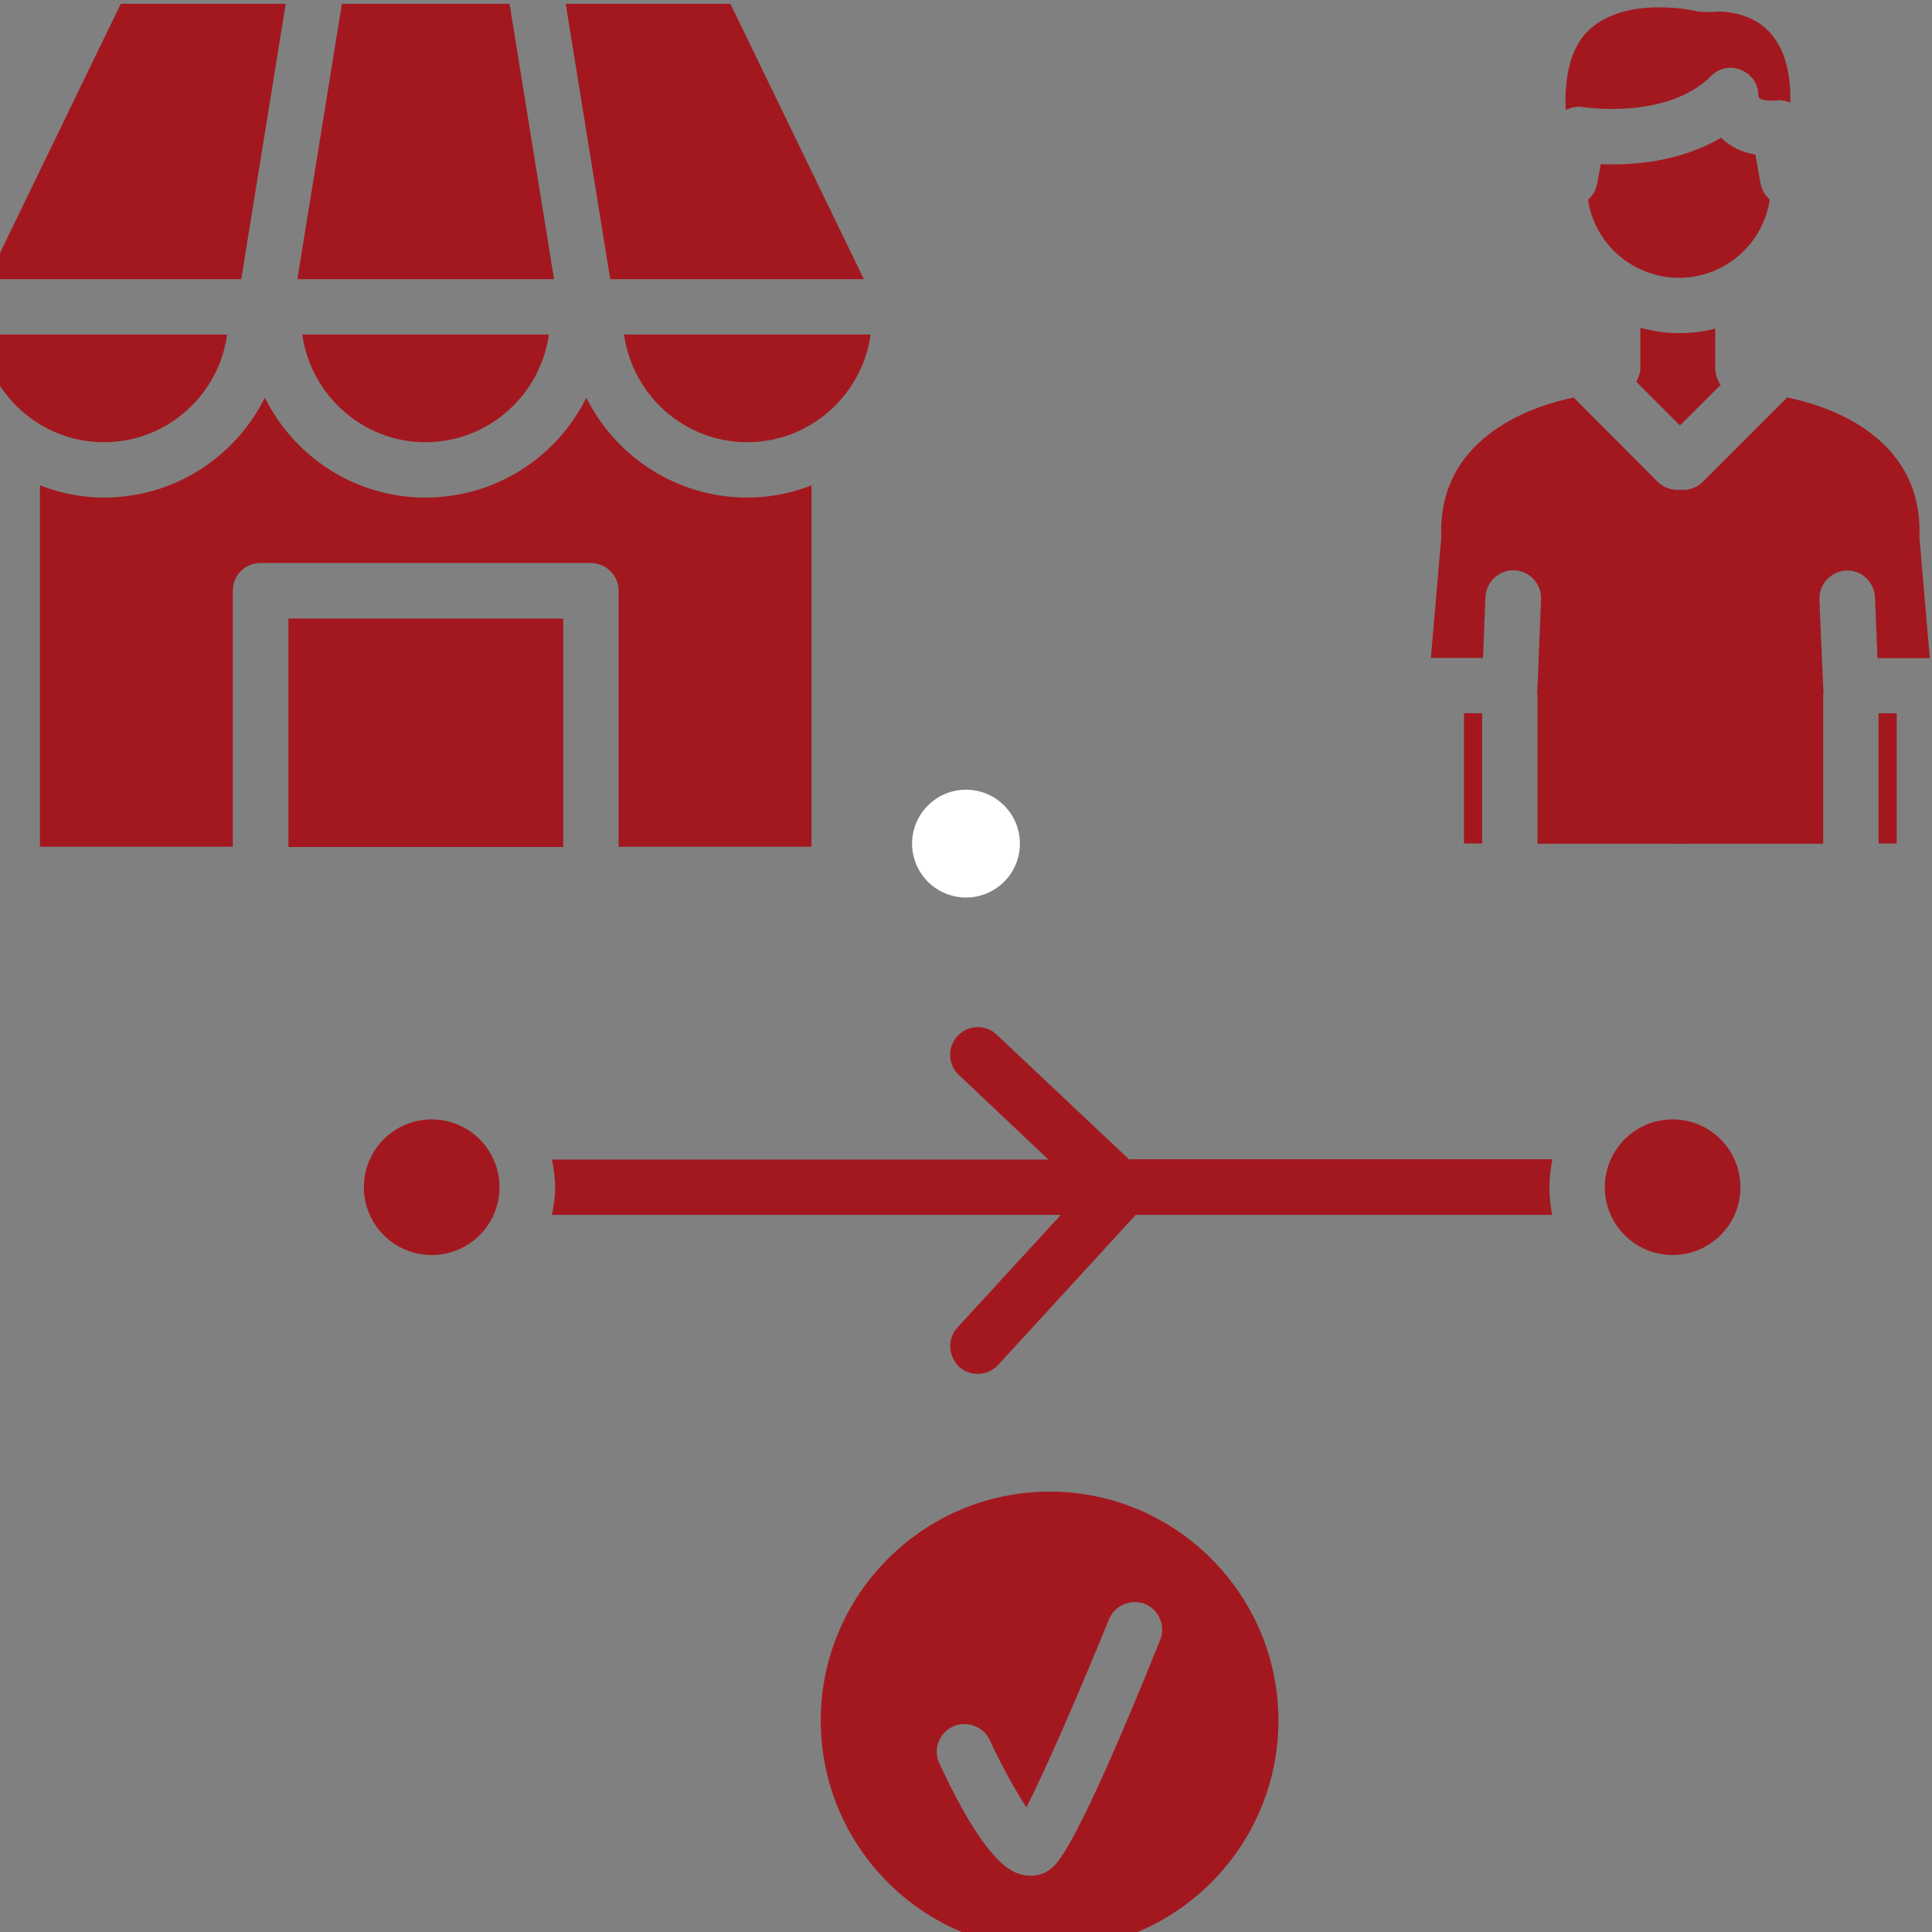 <svg xmlns="http://www.w3.org/2000/svg" xmlns:xlink="http://www.w3.org/1999/xlink" width="500" zoomAndPan="magnify" viewBox="0 0 375 375" height="500" preserveAspectRatio="xMidYMid meet" version="1.2"><rect x="0" y="0" width="375" height="375" fill="#808080" stroke="none"/><defs><clipPath id="2414ea0a54"><path d="M 177.035 153.277 L 198 153.277 L 198 174.277 L 177.035 174.277 Z M 177.035 153.277 "/></clipPath></defs><g id="5767bb801a"><g clip-rule="nonzero" clip-path="url(#2414ea0a54)"><path style=" stroke:none;fill-rule:nonzero;fill:#ffffff;fill-opacity:1;" d="M 197.965 163.742 C 197.965 164.43 197.898 165.113 197.762 165.785 C 197.629 166.461 197.43 167.113 197.168 167.75 C 196.906 168.383 196.582 168.988 196.199 169.559 C 195.82 170.129 195.387 170.656 194.898 171.145 C 194.414 171.629 193.887 172.062 193.312 172.445 C 192.742 172.828 192.141 173.148 191.504 173.414 C 190.871 173.676 190.215 173.875 189.543 174.008 C 188.867 174.141 188.188 174.207 187.5 174.207 C 186.812 174.207 186.133 174.141 185.457 174.008 C 184.785 173.875 184.129 173.676 183.496 173.414 C 182.859 173.148 182.258 172.828 181.688 172.445 C 181.113 172.062 180.586 171.629 180.102 171.145 C 179.613 170.656 179.18 170.129 178.797 169.559 C 178.418 168.988 178.094 168.383 177.832 167.75 C 177.57 167.113 177.371 166.461 177.234 165.785 C 177.102 165.113 177.035 164.43 177.035 163.742 C 177.035 163.059 177.102 162.375 177.234 161.703 C 177.371 161.027 177.57 160.375 177.832 159.738 C 178.094 159.105 178.418 158.5 178.797 157.93 C 179.18 157.359 179.613 156.828 180.102 156.344 C 180.586 155.859 181.113 155.426 181.688 155.043 C 182.258 154.66 182.859 154.34 183.496 154.074 C 184.129 153.812 184.785 153.613 185.457 153.48 C 186.133 153.348 186.812 153.277 187.5 153.277 C 188.188 153.277 188.867 153.348 189.543 153.48 C 190.215 153.613 190.871 153.812 191.504 154.074 C 192.141 154.34 192.742 154.66 193.312 155.043 C 193.887 155.426 194.414 155.859 194.898 156.344 C 195.387 156.828 195.82 157.359 196.199 157.93 C 196.582 158.5 196.906 159.105 197.168 159.738 C 197.43 160.375 197.629 161.027 197.762 161.703 C 197.898 162.375 197.965 163.059 197.965 163.742 Z M 197.965 163.742 "/></g><path style=" stroke:none;fill-rule:nonzero;fill:#a3181f;fill-opacity:1;" d="M 120.074 114.641 L 120.074 164.352 L 157.512 164.352 L 157.512 94.207 C 153.617 95.734 149.457 96.578 145.035 96.578 C 131.395 96.578 119.547 88.68 113.805 77.199 C 108.117 88.68 96.27 96.578 82.578 96.578 C 68.941 96.578 57.145 88.68 51.406 77.199 C 45.664 88.68 33.867 96.578 20.176 96.578 C 15.809 96.578 11.594 95.684 7.75 94.207 L 7.75 164.352 L 45.191 164.352 L 45.191 114.641 C 45.191 111.637 47.613 109.27 50.613 109.27 L 114.703 109.27 C 117.648 109.32 120.074 111.691 120.074 114.641 Z M 120.074 114.641 "/><path style=" stroke:none;fill-rule:nonzero;fill:#a3181f;fill-opacity:1;" d="M 337.82 230.438 C 337.82 231.301 337.734 232.16 337.566 233.008 C 337.398 233.855 337.148 234.676 336.816 235.477 C 336.488 236.273 336.082 237.035 335.602 237.754 C 335.121 238.473 334.574 239.137 333.965 239.746 C 333.352 240.359 332.688 240.902 331.969 241.383 C 331.25 241.863 330.492 242.27 329.691 242.602 C 328.895 242.93 328.07 243.18 327.223 243.352 C 326.375 243.52 325.52 243.602 324.656 243.602 C 323.789 243.602 322.934 243.52 322.086 243.352 C 321.238 243.18 320.414 242.93 319.617 242.602 C 318.816 242.27 318.059 241.863 317.34 241.383 C 316.621 240.902 315.957 240.359 315.348 239.746 C 314.734 239.137 314.188 238.473 313.707 237.754 C 313.227 237.035 312.824 236.273 312.492 235.477 C 312.16 234.676 311.91 233.855 311.742 233.008 C 311.574 232.16 311.488 231.301 311.488 230.438 C 311.488 229.574 311.574 228.719 311.742 227.871 C 311.91 227.023 312.16 226.199 312.492 225.398 C 312.824 224.602 313.227 223.844 313.707 223.125 C 314.188 222.406 314.734 221.738 315.348 221.129 C 315.957 220.52 316.621 219.973 317.34 219.492 C 318.059 219.012 318.816 218.605 319.617 218.273 C 320.414 217.945 321.238 217.695 322.086 217.527 C 322.934 217.359 323.789 217.273 324.656 217.273 C 325.52 217.273 326.375 217.359 327.223 217.527 C 328.07 217.695 328.895 217.945 329.691 218.273 C 330.492 218.605 331.25 219.012 331.969 219.492 C 332.688 219.973 333.352 220.52 333.965 221.129 C 334.574 221.738 335.121 222.406 335.602 223.125 C 336.082 223.844 336.488 224.602 336.816 225.398 C 337.148 226.199 337.398 227.023 337.566 227.871 C 337.734 228.719 337.82 229.574 337.82 230.438 Z M 337.82 230.438 "/><path style=" stroke:none;fill-rule:nonzero;fill:#a3181f;fill-opacity:1;" d="M 44.086 64.93 L -3.73 64.93 C -2.148 76.672 7.961 85.836 20.176 85.836 C 32.395 85.836 42.504 76.672 44.086 64.93 Z M 44.086 64.93 "/><path style=" stroke:none;fill-rule:nonzero;fill:#a3181f;fill-opacity:1;" d="M 203.75 289.523 C 179.262 289.523 159.305 309.48 159.305 333.965 C 159.305 358.453 179.211 378.41 203.75 378.41 C 228.234 378.41 248.141 358.453 248.141 333.965 C 248.141 309.48 228.234 289.523 203.75 289.523 Z M 225.18 318.328 C 208.75 359.191 205.117 361.875 203.906 362.77 C 202.746 363.719 201.328 364.086 199.957 364.086 C 199.379 364.086 198.797 363.984 198.219 363.824 C 196.586 363.402 191.531 362.141 182.316 342.234 C 181.051 339.602 182.262 336.391 184.949 335.125 C 187.637 333.914 190.898 335.074 192.109 337.758 C 194.375 342.656 197.168 347.656 199.219 350.816 C 202.957 343.551 209.699 327.965 215.227 314.379 C 216.336 311.586 219.492 310.27 222.23 311.324 C 224.969 312.43 226.285 315.641 225.18 318.328 Z M 225.18 318.328 "/><path style=" stroke:none;fill-rule:nonzero;fill:#a3181f;fill-opacity:1;" d="M 98.902 0.738 L 66.359 0.738 L 57.723 54.188 L 107.539 54.188 Z M 98.902 0.738 "/><path style=" stroke:none;fill-rule:nonzero;fill:#a3181f;fill-opacity:1;" d="M 55.461 0.738 L 23.441 0.738 L -2.465 54.188 L 46.824 54.188 Z M 55.461 0.738 "/><path style=" stroke:none;fill-rule:nonzero;fill:#a3181f;fill-opacity:1;" d="M 167.676 54.188 L 141.77 0.738 L 109.805 0.738 L 118.441 54.188 Z M 167.676 54.188 "/><path style=" stroke:none;fill-rule:nonzero;fill:#a3181f;fill-opacity:1;" d="M 145.035 85.836 C 157.25 85.836 167.359 76.672 168.992 64.93 L 121.125 64.93 C 122.758 76.672 132.816 85.836 145.035 85.836 Z M 145.035 85.836 "/><path style=" stroke:none;fill-rule:nonzero;fill:#a3181f;fill-opacity:1;" d="M 82.578 85.836 C 94.797 85.836 104.906 76.672 106.539 64.93 L 58.672 64.93 C 60.305 76.672 70.414 85.836 82.578 85.836 Z M 82.578 85.836 "/><path style=" stroke:none;fill-rule:nonzero;fill:#a3181f;fill-opacity:1;" d="M 96.957 230.438 C 96.953 231.301 96.871 232.16 96.703 233.008 C 96.535 233.855 96.285 234.676 95.953 235.477 C 95.621 236.273 95.215 237.035 94.738 237.754 C 94.258 238.473 93.711 239.137 93.098 239.746 C 92.488 240.359 91.824 240.902 91.105 241.383 C 90.387 241.863 89.625 242.27 88.828 242.602 C 88.031 242.93 87.207 243.18 86.359 243.352 C 85.512 243.52 84.656 243.602 83.789 243.602 C 82.926 243.602 82.07 243.52 81.223 243.352 C 80.375 243.18 79.551 242.93 78.754 242.602 C 77.953 242.27 77.195 241.863 76.477 241.383 C 75.758 240.902 75.094 240.359 74.48 239.746 C 73.871 239.137 73.324 238.473 72.844 237.754 C 72.363 237.035 71.957 236.273 71.629 235.477 C 71.297 234.676 71.047 233.855 70.879 233.008 C 70.711 232.16 70.625 231.301 70.625 230.438 C 70.625 229.574 70.711 228.719 70.879 227.871 C 71.047 227.023 71.297 226.199 71.629 225.398 C 71.957 224.602 72.363 223.844 72.844 223.125 C 73.324 222.406 73.871 221.738 74.48 221.129 C 75.094 220.52 75.758 219.973 76.477 219.492 C 77.195 219.012 77.953 218.605 78.754 218.273 C 79.551 217.945 80.375 217.695 81.223 217.527 C 82.07 217.359 82.926 217.273 83.789 217.273 C 84.656 217.273 85.512 217.359 86.359 217.527 C 87.207 217.695 88.031 217.945 88.828 218.273 C 89.625 218.605 90.387 219.012 91.105 219.492 C 91.824 219.973 92.488 220.52 93.098 221.129 C 93.711 221.738 94.258 222.406 94.738 223.125 C 95.215 223.844 95.621 224.602 95.953 225.398 C 96.285 226.199 96.535 227.023 96.703 227.871 C 96.871 228.719 96.953 229.574 96.957 230.438 Z M 96.957 230.438 "/><path style=" stroke:none;fill-rule:nonzero;fill:#a3181f;fill-opacity:1;" d="M 55.984 120.062 L 109.328 120.062 L 109.328 164.402 L 55.984 164.402 Z M 55.984 120.062 "/><path style=" stroke:none;fill-rule:nonzero;fill:#a3181f;fill-opacity:1;" d="M 325.867 64.664 C 323.234 64.664 320.758 64.246 318.387 63.613 L 318.387 71.355 C 318.387 72.355 318.074 73.25 317.598 74.094 L 326.078 82.57 L 333.977 74.723 C 333.344 73.828 332.922 72.672 332.922 71.406 L 332.922 63.77 C 330.656 64.402 328.289 64.664 325.867 64.664 Z M 325.867 64.664 "/><path style=" stroke:none;fill-rule:nonzero;fill:#a3181f;fill-opacity:1;" d="M 364.625 138.441 L 368.152 138.441 L 368.152 163.719 L 364.625 163.719 Z M 364.625 138.441 "/><path style=" stroke:none;fill-rule:nonzero;fill:#a3181f;fill-opacity:1;" d="M 343.508 38.758 C 342.613 37.914 341.926 36.809 341.715 35.547 L 340.715 30.016 C 338.031 29.543 335.766 28.438 334.082 26.75 C 334.027 26.75 334.027 26.75 334.027 26.75 C 325.867 31.543 316.492 32.121 310.699 31.859 L 310.016 35.652 C 309.754 36.969 309.121 37.969 308.227 38.758 C 309.488 47.34 316.965 53.922 325.918 53.922 C 334.766 53.922 342.242 47.34 343.508 38.758 Z M 343.508 38.758 "/><path style=" stroke:none;fill-rule:nonzero;fill:#a3181f;fill-opacity:1;" d="M 284.16 138.441 L 287.688 138.441 L 287.688 163.719 L 284.16 163.719 Z M 284.16 138.441 "/><path style=" stroke:none;fill-rule:nonzero;fill:#a3181f;fill-opacity:1;" d="M 372.574 104.477 C 372.574 104.266 372.574 104.004 372.574 103.844 C 373.051 84.148 353.879 78.566 346.879 77.145 L 330.449 93.574 C 329.234 94.734 327.711 95.207 326.129 95.051 C 324.602 95.207 323.074 94.734 321.812 93.574 L 305.434 77.145 C 298.43 78.621 279.262 84.254 279.734 103.844 C 279.734 104.004 279.734 104.266 279.734 104.477 L 277.734 127.699 L 287.848 127.699 L 288.32 115.902 C 288.477 112.902 290.953 110.586 293.953 110.691 C 296.902 110.848 299.219 113.324 299.113 116.273 L 298.43 133.387 C 298.43 133.598 298.43 133.859 298.324 134.125 C 298.43 134.441 298.43 134.809 298.43 135.176 L 298.43 163.77 L 325.707 163.77 C 325.867 163.77 325.973 163.824 326.184 163.824 C 326.391 163.824 326.445 163.77 326.602 163.77 L 353.879 163.77 L 353.879 135.176 C 353.879 134.809 353.879 134.441 353.984 134.07 C 353.879 133.809 353.879 133.543 353.879 133.332 L 353.145 116.324 C 353.039 113.375 355.406 110.902 358.305 110.742 C 361.305 110.586 363.781 112.953 363.938 115.957 L 364.414 127.754 L 374.574 127.754 Z M 372.574 104.477 "/><path style=" stroke:none;fill-rule:nonzero;fill:#a3181f;fill-opacity:1;" d="M 332.133 14.746 C 333.66 13.164 336.082 12.691 338.082 13.641 C 340.137 14.535 341.402 16.535 341.297 18.746 C 341.297 18.641 341.402 18.957 341.504 19.062 C 341.82 19.273 342.77 19.695 344.824 19.484 C 345.77 19.379 346.668 19.59 347.508 19.906 C 347.613 14.27 346.457 9.898 344.035 6.898 C 340.031 1.789 333.082 2.266 332.977 2.266 C 332.816 2.266 332.66 2.316 332.5 2.316 L 330.762 2.316 C 330.238 2.316 329.867 2.266 329.445 2.211 C 329.445 2.16 326.234 1.422 322.074 1.422 C 317.441 1.422 311.699 2.371 307.91 6.32 C 304.961 9.531 303.59 14.641 303.906 21.379 C 304.961 20.801 306.172 20.59 307.328 20.801 C 307.434 20.801 323.551 23.328 332.133 14.746 Z M 332.133 14.746 "/><path style=" stroke:none;fill-rule:nonzero;fill:#a3181f;fill-opacity:1;" d="M 219.18 225.066 L 193.48 200.844 C 191.375 198.789 187.898 198.895 185.898 201.055 C 183.844 203.215 183.949 206.637 186.109 208.637 L 203.484 225.066 L 107.117 225.066 C 107.488 226.805 107.75 228.594 107.75 230.438 C 107.75 232.281 107.488 234.176 107.117 235.809 L 205.906 235.809 L 185.844 257.664 C 183.844 259.875 184 263.191 186.16 265.297 C 187.215 266.246 188.477 266.668 189.793 266.668 C 191.215 266.668 192.691 266.09 193.742 264.93 L 220.441 235.809 L 301.273 235.809 C 300.957 234.176 300.746 232.332 300.746 230.438 C 300.746 228.543 300.957 226.805 301.328 225.016 L 219.18 225.016 Z M 219.18 225.066 "/></g></svg>